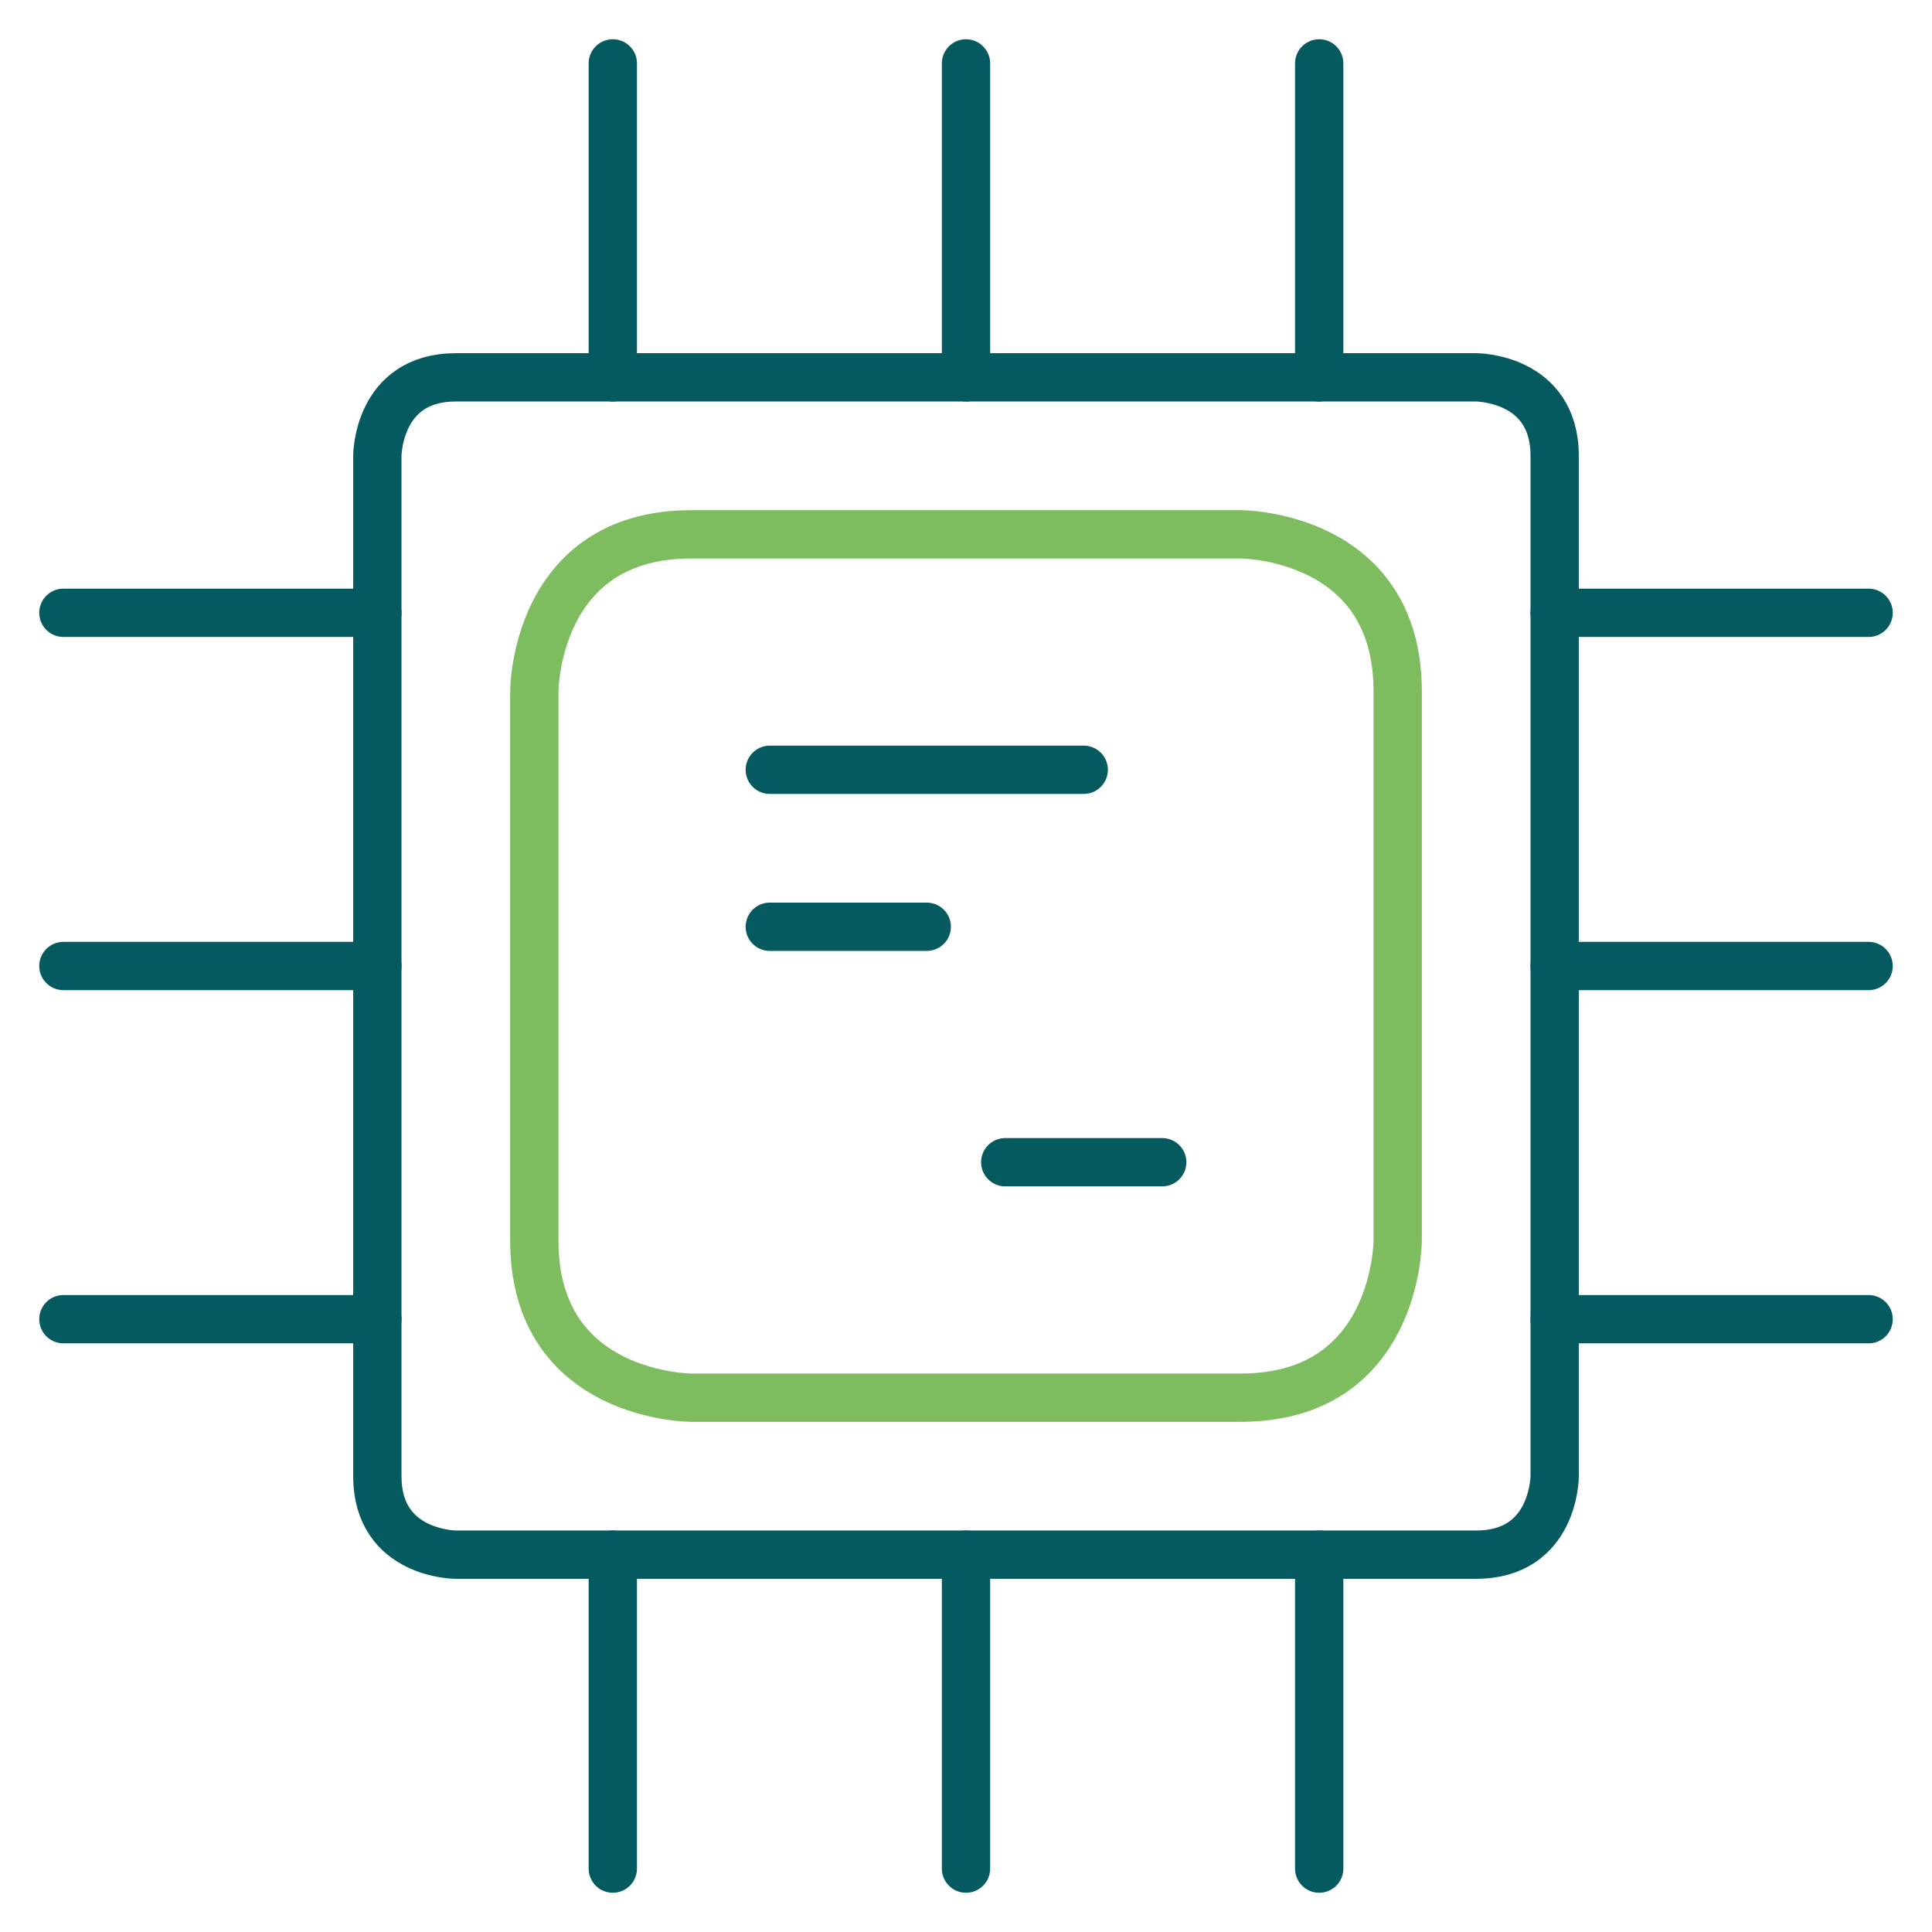 <svg width="80" height="80" viewBox="0 0 80 80" fill="none" xmlns="http://www.w3.org/2000/svg">
<path d="M18.875 15.625H61.125C61.125 15.625 64.375 15.625 64.375 18.875V61.125C64.375 61.125 64.375 64.375 61.125 64.375H18.875C18.875 64.375 15.625 64.375 15.625 61.125V18.875C15.625 18.875 15.625 15.625 18.875 15.625Z" stroke="#055A60" stroke-width="2" stroke-linecap="round" stroke-linejoin="round"/>
<path d="M40 2.625V15.625" stroke="#055A60" stroke-width="2" stroke-linecap="round" stroke-linejoin="round"/>
<path d="M25.375 2.625V15.625" stroke="#055A60" stroke-width="2" stroke-linecap="round" stroke-linejoin="round"/>
<path d="M54.625 2.625V15.625" stroke="#055A60" stroke-width="2" stroke-linecap="round" stroke-linejoin="round"/>
<path d="M2.625 40H15.625" stroke="#055A60" stroke-width="2" stroke-linecap="round" stroke-linejoin="round"/>
<path d="M2.625 54.625H15.625" stroke="#055A60" stroke-width="2" stroke-linecap="round" stroke-linejoin="round"/>
<path d="M2.625 25.375H15.625" stroke="#055A60" stroke-width="2" stroke-linecap="round" stroke-linejoin="round"/>
<path d="M40 77.375V64.375" stroke="#055A60" stroke-width="2" stroke-linecap="round" stroke-linejoin="round"/>
<path d="M54.625 77.375V64.375" stroke="#055A60" stroke-width="2" stroke-linecap="round" stroke-linejoin="round"/>
<path d="M25.375 77.375V64.375" stroke="#055A60" stroke-width="2" stroke-linecap="round" stroke-linejoin="round"/>
<path d="M77.375 40H64.375" stroke="#055A60" stroke-width="2" stroke-linecap="round" stroke-linejoin="round"/>
<path d="M77.375 25.375H64.375" stroke="#055A60" stroke-width="2" stroke-linecap="round" stroke-linejoin="round"/>
<path d="M77.375 54.625H64.375" stroke="#055A60" stroke-width="2" stroke-linecap="round" stroke-linejoin="round"/>
<path d="M28.625 22.125H51.375C51.375 22.125 57.875 22.125 57.875 28.625V51.375C57.875 51.375 57.875 57.875 51.375 57.875H28.625C28.625 57.875 22.125 57.875 22.125 51.375V28.625C22.125 28.625 22.125 22.125 28.625 22.125Z" stroke="#7EBD5F" stroke-width="2" stroke-linecap="round" stroke-linejoin="round"/>
<path d="M31.875 31.875H44.875" stroke="#055A60" stroke-width="2" stroke-linecap="round" stroke-linejoin="round"/>
<path d="M31.875 38.375H38.375" stroke="#055A60" stroke-width="2" stroke-linecap="round" stroke-linejoin="round"/>
<path d="M41.625 48.125H48.125" stroke="#055A60" stroke-width="2" stroke-linecap="round" stroke-linejoin="round"/>
</svg>
